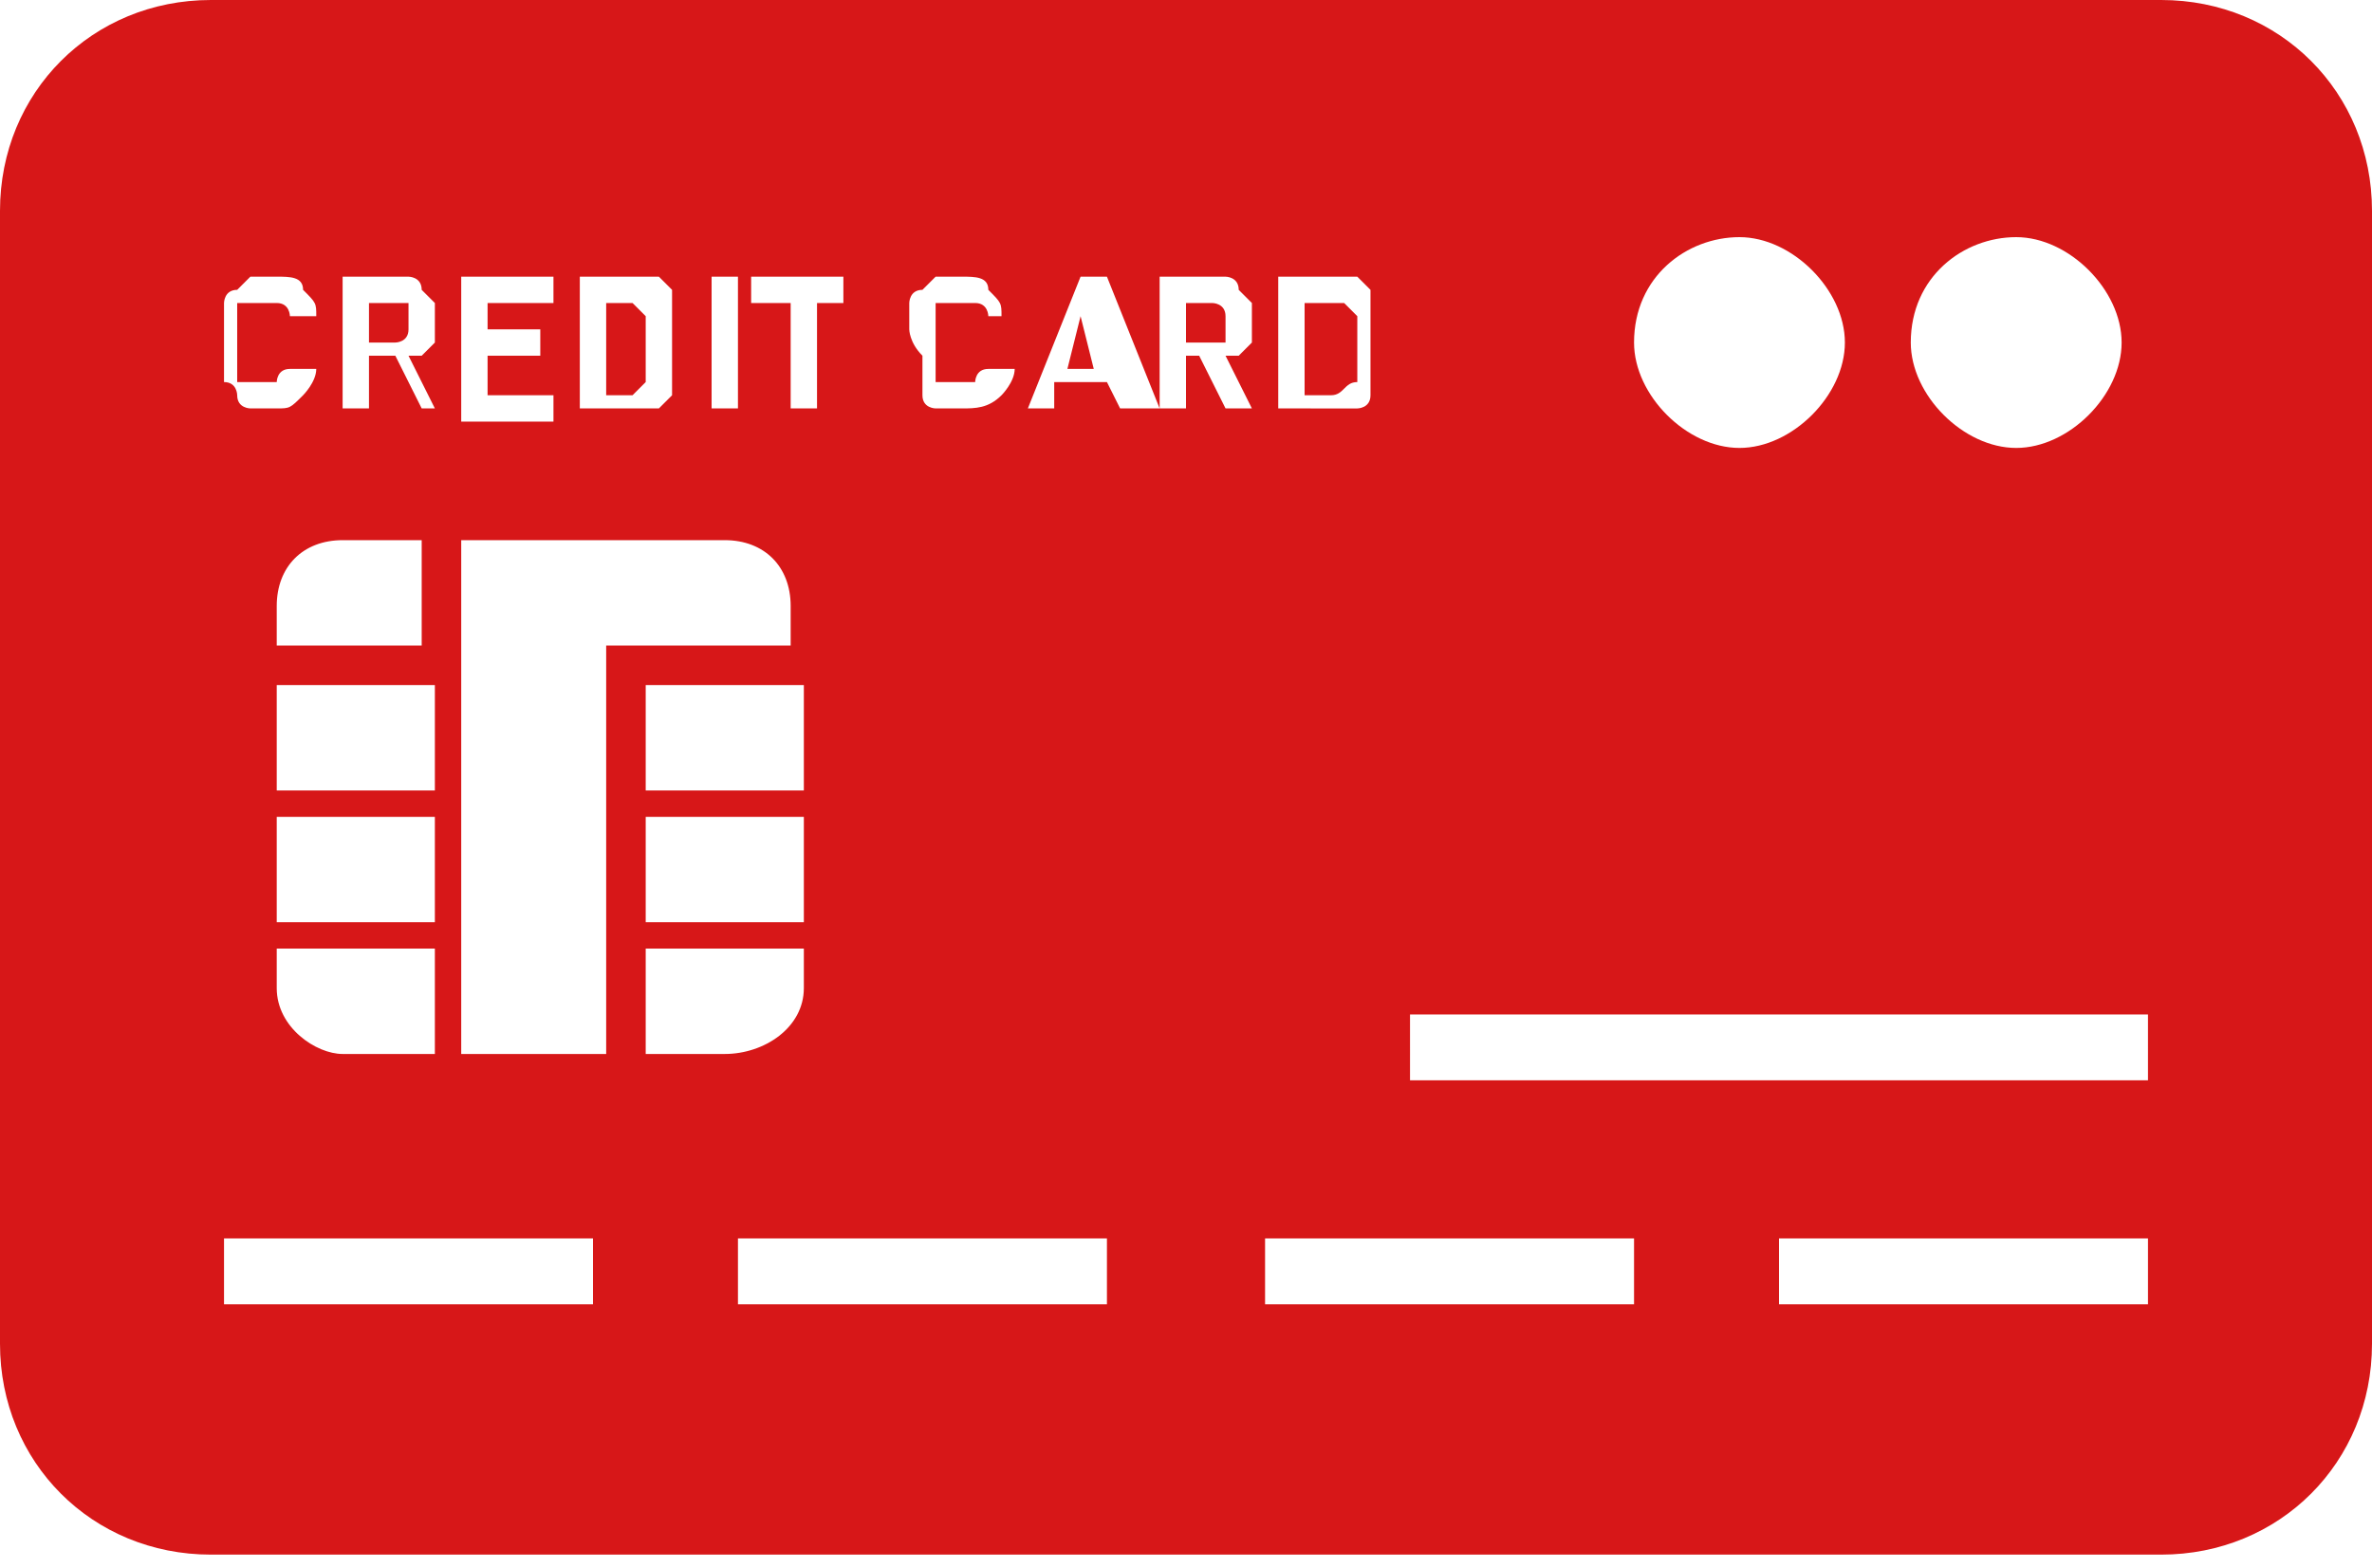 <?xml version="1.0" encoding="utf-8"?>
<!-- Generator: Adobe Illustrator 22.1.0, SVG Export Plug-In . SVG Version: 6.00 Build 0)  -->
<svg version="1.1" id="レイヤー_1" xmlns="http://www.w3.org/2000/svg" xmlns:xlink="http://www.w3.org/1999/xlink" x="0px"
	 y="0px" width="18px" height="11.9px" viewBox="0 0 18 11.9" style="enable-background:new 0 0 18 11.9;" xml:space="preserve">
<style type="text/css">
	.st0{fill:#D71718;}
</style>
<g>
	<g>
		<path class="st0" d="M9.2,2.3H9v0.3h0.2c0,0,0.1,0,0.1,0c0,0,0-0.1,0-0.1s0-0.1,0-0.1C9.3,2.3,9.2,2.3,9.2,2.3z"/>
		<path class="st0" d="M4.9,2.9C5,2.8,5,2.8,4.9,2.9c0-0.1,0-0.1,0-0.1c0,0,0-0.1,0-0.1c0,0,0-0.1,0-0.1s0-0.1,0-0.1c0,0,0,0,0-0.1
			c0,0,0,0,0,0c0,0-0.1-0.1-0.1-0.1H4.6V3h0.2C4.8,3,4.9,2.9,4.9,2.9C4.9,2.9,4.9,2.9,4.9,2.9z"/>
		<path class="st0" d="M3.1,2.5C3.1,2.5,3.1,2.5,3.1,2.5c0-0.1,0-0.2,0-0.2c0,0-0.1,0-0.1,0H2.8v0.3H3C3,2.6,3.1,2.6,3.1,2.5z"/>
		<polygon class="st0" points="8.1,2.8 8.3,2.8 8.2,2.4 		"/>
		<path class="st0" d="M16.4,0H1.6C0.7,0,0,0.7,0,1.6v8.6c0,0.9,0.7,1.6,1.6,1.6h14.8c0.9,0,1.6-0.7,1.6-1.6V1.6
			C18,0.7,17.3,0,16.4,0z M15.3,1.8c0.4,0,0.8,0.4,0.8,0.8c0,0.4-0.4,0.8-0.8,0.8c-0.4,0-0.8-0.4-0.8-0.8
			C14.5,2.1,14.9,1.8,15.3,1.8z M13.2,1.8c0.4,0,0.8,0.4,0.8,0.8c0,0.4-0.4,0.8-0.8,0.8c-0.4,0-0.8-0.4-0.8-0.8
			C12.4,2.1,12.8,1.8,13.2,1.8z M9.7,2.1h0.4c0.1,0,0.1,0,0.2,0c0,0,0.1,0.1,0.1,0.1c0,0,0,0,0,0.1c0,0,0,0,0,0.1c0,0,0,0.1,0,0.1
			c0,0,0,0.1,0,0.1c0,0,0,0.1,0,0.1c0,0,0,0.1,0,0.1c0,0,0,0.1,0,0.1c0,0,0,0,0,0.1c0,0.1-0.1,0.1-0.1,0.1c-0.1,0-0.1,0-0.2,0H9.7
			V2.1z M6.9,2.5c0,0,0-0.1,0-0.1c0,0,0-0.1,0-0.1c0,0,0-0.1,0.1-0.1c0,0,0.1-0.1,0.1-0.1c0,0,0.1,0,0.2,0c0.1,0,0.2,0,0.2,0.1
			c0.1,0.1,0.1,0.1,0.1,0.2H7.5c0,0,0-0.1-0.1-0.1c0,0-0.1,0-0.1,0c0,0-0.1,0-0.1,0c0,0,0,0-0.1,0c0,0,0,0,0,0c0,0,0,0,0,0.1
			c0,0,0,0,0,0.1c0,0,0,0.1,0,0.1c0,0,0,0.1,0,0.1c0,0,0,0.1,0,0.1c0,0,0,0,0,0.1c0,0,0,0,0,0c0,0,0,0,0.1,0c0,0,0,0,0.1,0
			c0,0,0.1,0,0.1,0c0,0,0-0.1,0.1-0.1h0.2c0,0.1-0.1,0.2-0.1,0.2C7.5,3.1,7.4,3.1,7.3,3.1c-0.1,0-0.1,0-0.2,0c0,0-0.1,0-0.1-0.1
			C7,3,7,3,7,3c0,0,0-0.1,0-0.1c0,0,0-0.1,0-0.1c0,0,0-0.1,0-0.1C6.9,2.6,6.9,2.5,6.9,2.5z M5.7,2.1h0.7v0.2H6.2v0.8H6V2.3H5.7V2.1z
			 M5.4,2.1h0.2v1H5.4V2.1z M4.4,2.1h0.4c0.1,0,0.1,0,0.2,0c0,0,0.1,0.1,0.1,0.1c0,0,0,0,0,0.1c0,0,0,0,0,0.1c0,0,0,0.1,0,0.1
			c0,0,0,0.1,0,0.1c0,0,0,0.1,0,0.1c0,0,0,0.1,0,0.1c0,0,0,0.1,0,0.1c0,0,0,0,0,0.1C5.1,3,5,3.1,5,3.1c-0.1,0-0.1,0-0.2,0H4.4V2.1z
			 M3.5,2.1h0.7v0.2H3.7v0.2h0.4v0.2H3.7V3h0.5v0.2H3.5V2.1z M2.6,2.1H3c0.1,0,0.1,0,0.1,0c0,0,0.1,0,0.1,0.1c0,0,0.1,0.1,0.1,0.1
			c0,0,0,0.1,0,0.1c0,0,0,0.1,0,0.1c0,0,0,0.1,0,0.1c0,0,0,0-0.1,0.1c0,0,0,0-0.1,0l0.2,0.4H3.2L3,2.7H2.8v0.4H2.6V2.1z M2.1,7V6.2
			h1.2V7H2.1z M3.3,7.2V8H2.6C2.4,8,2.1,7.8,2.1,7.5V7.2H3.3z M2.1,5.9V5.2h1.2v0.8H2.1z M2.1,4.9V4.6c0-0.3,0.2-0.5,0.5-0.5h0.6
			v0.8H2.1z M1.7,2.6c0,0,0-0.1,0-0.1c0,0,0-0.1,0-0.1c0,0,0-0.1,0-0.1c0,0,0-0.1,0.1-0.1c0,0,0.1-0.1,0.1-0.1c0,0,0.1,0,0.2,0
			c0.1,0,0.2,0,0.2,0.1c0.1,0.1,0.1,0.1,0.1,0.2H2.2c0,0,0-0.1-0.1-0.1c0,0-0.1,0-0.1,0c0,0-0.1,0-0.1,0c0,0,0,0-0.1,0c0,0,0,0,0,0
			c0,0,0,0,0,0.1c0,0,0,0,0,0.1c0,0,0,0.1,0,0.1c0,0,0,0.1,0,0.1c0,0,0,0.1,0,0.1c0,0,0,0,0,0.1c0,0,0,0,0,0c0,0,0,0,0.1,0
			c0,0,0,0,0.1,0c0,0,0.1,0,0.1,0c0,0,0-0.1,0.1-0.1h0.2c0,0.1-0.1,0.2-0.1,0.2C2.2,3.1,2.2,3.1,2.1,3.1c-0.1,0-0.1,0-0.2,0
			c0,0-0.1,0-0.1-0.1c0,0,0-0.1-0.1-0.1c0,0,0-0.1,0-0.1c0,0,0-0.1,0-0.1C1.7,2.7,1.7,2.7,1.7,2.6z M4.5,9.9H1.7V9.4h2.8V9.9z
			 M4.6,4.9v0.2v0.3v0v0.4v0.2v0.3v0.2V7v0.2v0.5V8H3.5V7.7V7.2V7V6.7V6.5V6.2V5.9V5.5v0V5.2V4.9V4.7V4.1h0.6h0.5h0.2h0.6h0.1
			c0.3,0,0.5,0.2,0.5,0.5v0.3H5.4H4.8H4.6z M4.9,5.9V5.2h1.2v0.8H4.9z M6.1,6.2V7H4.9V6.2H6.1z M4.9,8V7.2h1.2v0.3
			C6.1,7.8,5.8,8,5.5,8H4.9z M8.4,9.9H5.6V9.4h2.8V9.9z M8.5,3.1L8.4,2.9H8L8,3.1H7.8l0.4-1h0.2l0.4,1H8.5z M9.1,2.7H9v0.4H8.8v-1
			h0.4c0.1,0,0.1,0,0.1,0c0,0,0.1,0,0.1,0.1c0,0,0.1,0.1,0.1,0.1c0,0,0,0.1,0,0.1c0,0,0,0.1,0,0.1c0,0,0,0.1,0,0.1c0,0,0,0-0.1,0.1
			c0,0,0,0-0.1,0l0.2,0.4H9.3L9.1,2.7z M12.4,9.9H9.6V9.4h2.8V9.9z M16.3,9.9h-2.8V9.4h2.8V9.9z M16.3,8.2h-5.6V7.7h5.6V8.2z"/>
		<path class="st0" d="M10.3,2.9C10.3,2.8,10.3,2.8,10.3,2.9c0-0.1,0-0.1,0-0.1c0,0,0-0.1,0-0.1c0,0,0-0.1,0-0.1c0,0,0-0.1,0-0.1
			c0,0,0,0,0-0.1c0,0,0,0,0,0c0,0-0.1-0.1-0.1-0.1H9.9V3h0.2C10.2,3,10.2,2.9,10.3,2.9C10.2,2.9,10.3,2.9,10.3,2.9z"/>
	</g>
</g>
</svg>
